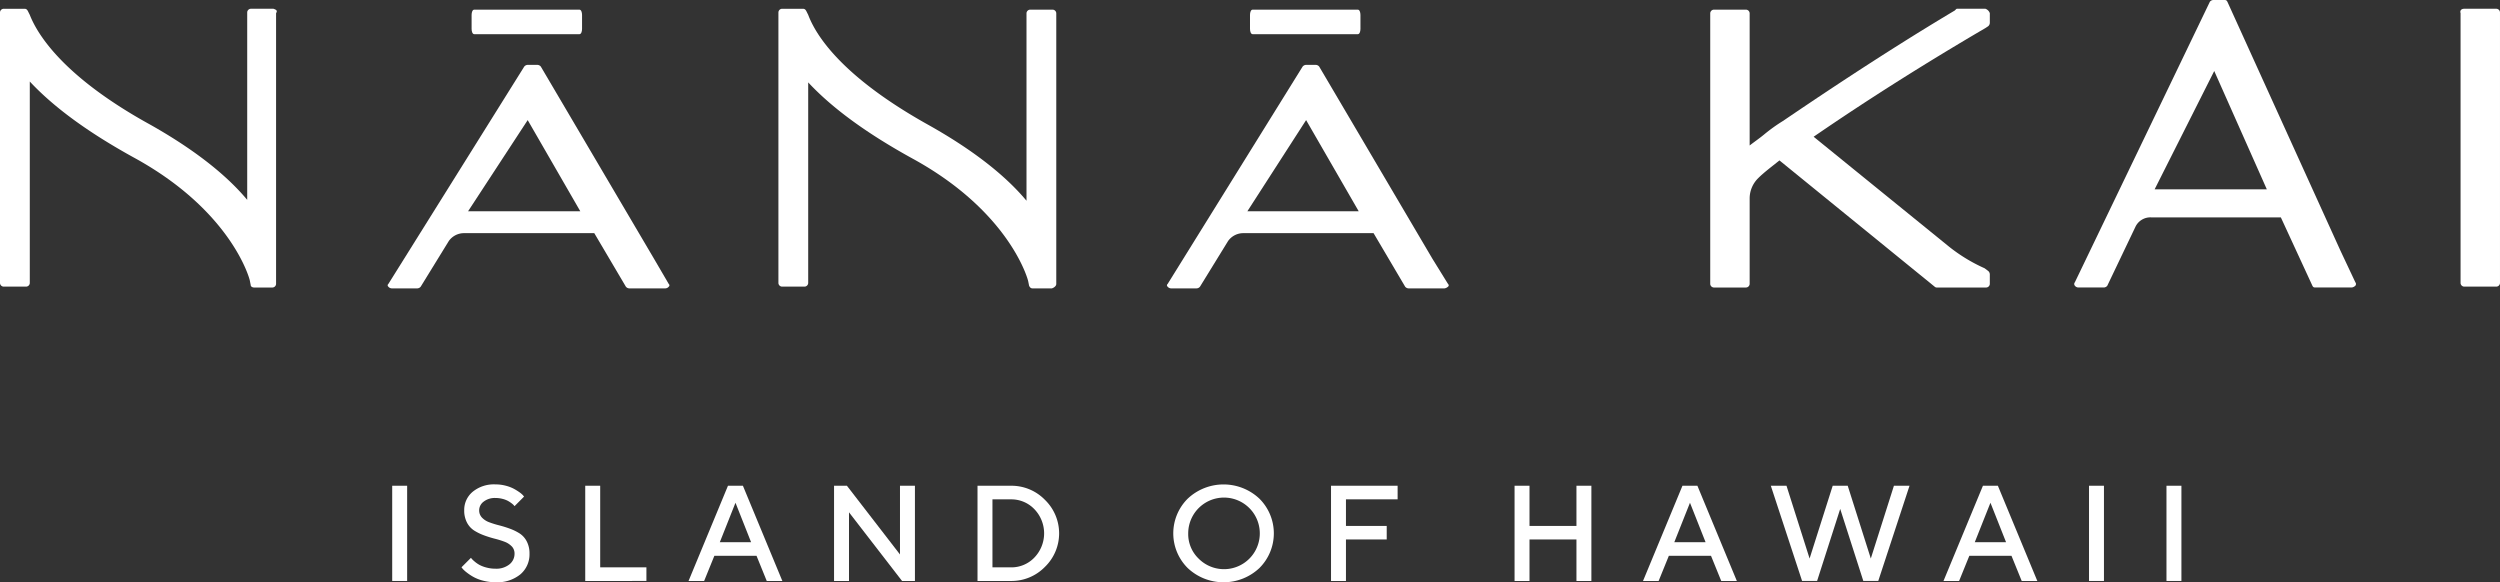 <svg xmlns="http://www.w3.org/2000/svg" width="429.332" height="100" viewBox="0 0 429.332 100">
  <rect x="0" y="0" width="429.332" height="100" fill="#333333" stroke="none"/>
  <g id="Group_176" data-name="Group 176" transform="translate(44 -3144)">
    <rect id="Rectangle_115" data-name="Rectangle 115" width="2.566" height="16.353" transform="translate(23.354 3227.418)" fill="#fff"/>
    <path id="Path_134" data-name="Path 134" d="M246.171,259.984a3.288,3.288,0,0,0-1.237-.8,15.051,15.051,0,0,0-1.682-.524,18.094,18.094,0,0,1-1.847-.576,9,9,0,0,1-1.683-.821,3.593,3.593,0,0,1-1.237-1.363,4.406,4.406,0,0,1-.479-2.127,4.041,4.041,0,0,1,1.449-3.165,5.737,5.737,0,0,1,3.923-1.271,6.787,6.787,0,0,1,1.751.222,6.285,6.285,0,0,1,1.391.524,9.041,9.041,0,0,1,.97.6,4.027,4.027,0,0,1,.61.519l.183.228-1.631,1.642a1.934,1.934,0,0,1-.131-.154,2.533,2.533,0,0,0-.388-.342,4.807,4.807,0,0,0-.65-.422,4.188,4.188,0,0,0-.912-.336,4.681,4.681,0,0,0-1.192-.148,3.124,3.124,0,0,0-2.035.627,1.856,1.856,0,0,0-.77,1.471,1.786,1.786,0,0,0,.479,1.266,3.256,3.256,0,0,0,1.237.8,15.115,15.115,0,0,0,1.682.525,18.955,18.955,0,0,1,1.847.57,8.743,8.743,0,0,1,1.683.815,3.587,3.587,0,0,1,1.237,1.369,4.413,4.413,0,0,1,.479,2.121,4.5,4.5,0,0,1-1.55,3.535,6.262,6.262,0,0,1-4.288,1.369,8.264,8.264,0,0,1-2.127-.268,7.03,7.03,0,0,1-1.659-.639,9.213,9.213,0,0,1-1.129-.747,5.214,5.214,0,0,1-.7-.627l-.229-.285,1.631-1.631c.031.046.082.112.154.2a4.681,4.681,0,0,0,.49.456,4.946,4.946,0,0,0,.827.57,5.442,5.442,0,0,0,1.18.445,5.919,5.919,0,0,0,1.557.2,3.594,3.594,0,0,0,2.395-.741,2.31,2.31,0,0,0,.878-1.836,1.767,1.767,0,0,0-.479-1.26" transform="translate(-202.285 2977.851)" fill="#fff"/>
    <path id="Path_135" data-name="Path 135" d="M301.231,266.376V250.022H303.8v14.015h7.937v2.338Z" transform="translate(-244.727 2977.396)" fill="#fff"/>
    <path id="Path_136" data-name="Path 136" d="M361.171,250.023h2.566l6.774,16.353h-2.68l-1.756-4.322h-7.241l-1.756,4.322H354.4Zm-1.4,9.693h5.371l-2.68-6.774Z" transform="translate(-280.155 2977.396)" fill="#fff"/>
    <path id="Path_137" data-name="Path 137" d="M443.191,250.023v16.353h-2.212l-9.111-11.792v11.792H429.3V250.023h2.212l9.112,11.8v-11.8Z" transform="translate(-330.067 2977.396)" fill="#fff"/>
    <path id="Path_138" data-name="Path 138" d="M508.871,250.023a8.017,8.017,0,0,1,5.85,2.418,8.016,8.016,0,0,1,0,11.518,8.017,8.017,0,0,1-5.85,2.418h-5.725V250.023Zm-3.159,2.338v11.678h3.159a5.464,5.464,0,0,0,4.048-1.693,5.993,5.993,0,0,0,0-8.291,5.464,5.464,0,0,0-4.048-1.694Z" transform="translate(-379.275 2977.396)" fill="#fff"/>
    <path id="Path_139" data-name="Path 139" d="M606.391,251.78a8.976,8.976,0,0,1,12.3,0,8.4,8.4,0,0,1,0,11.928,8.975,8.975,0,0,1-12.3,0,8.4,8.4,0,0,1,0-11.928m1.842,10.275a6.147,6.147,0,1,0-1.762-4.311,5.854,5.854,0,0,0,1.762,4.311" transform="translate(-446.416 2977.851)" fill="#fff"/>
    <path id="Path_140" data-name="Path 140" d="M696.537,250.023v2.338h-8.872v4.562h7v2.326h-7v7.128H685.1V250.023Z" transform="translate(-500.52 2977.396)" fill="#fff"/>
    <path id="Path_141" data-name="Path 141" d="M792.765,266.376H790.2v-7.127h-8.062v7.127h-2.566V250.022h2.566v6.9H790.2v-6.9h2.566Z" transform="translate(-563.472 2977.396)" fill="#fff"/>
    <path id="Path_142" data-name="Path 142" d="M852.464,250.023h2.566l6.774,16.353h-2.68l-1.756-4.322h-7.241l-1.756,4.322h-2.68Zm-1.4,9.693h5.371l-2.68-6.774Z" transform="translate(-607.531 2977.396)" fill="#fff"/>
    <path id="Path_143" data-name="Path 143" d="M928.643,262.521l3.969-12.5h2.68l-5.371,16.353h-2.566L923.386,254l-3.968,12.373H916.84l-5.371-16.353h2.692l3.968,12.5,3.969-12.5h2.577Z" transform="translate(-651.363 2977.396)" fill="#fff"/>
    <path id="Path_144" data-name="Path 144" d="M1007.126,250.023h2.566l6.774,16.353h-2.68l-1.756-4.322h-7.241l-1.756,4.322h-2.68Zm-1.4,9.693h5.371l-2.68-6.774Z" transform="translate(-710.591 2977.396)" fill="#fff"/>
    <rect id="Rectangle_116" data-name="Rectangle 116" width="2.566" height="16.353" transform="translate(314.752 3227.418)" fill="#fff"/>
    <rect id="Rectangle_117" data-name="Rectangle 117" width="2.566" height="16.353" transform="translate(328.055 3227.418)" fill="#fff"/>
    <path id="Path_145" data-name="Path 145" d="M1267.019,4.512h5.57a.648.648,0,0,1,.6.6V51.63a.648.648,0,0,1-.6.6h-5.57a.648.648,0,0,1-.6-.6V5.265c-.15-.452.151-.753.6-.753" transform="translate(-887.859 3140.993)" fill="#fff"/>
    <path id="Path_146" data-name="Path 146" d="M1081.444,32.516l10.237-20.323,9.032,20.323Zm31.914,10.537L1093.939.3c-.151-.3-.3-.3-.6-.3h-1.807a.782.782,0,0,0-.6.3l-23.183,48.172a.458.458,0,0,0,0,.6.782.782,0,0,0,.6.3h4.365a.782.782,0,0,0,.6-.3l4.817-10.086a2.843,2.843,0,0,1,2.71-1.656h22.279l5.419,11.742c.15.3.3.3.6.3h6.172a1.141,1.141,0,0,0,.6-.3.458.458,0,0,0,0-.6Z" transform="translate(-755.424 3144)" fill="#fff"/>
    <path id="Path_147" data-name="Path 147" d="M927.544,4.512h-4.817c-.15,0-.15,0-.3.15l-.151.15C909.63,12.34,897.436,20.62,892.77,23.781a28.648,28.648,0,0,0-3.161,2.258c-.9.753-1.807,1.355-2.559,1.957V5.265a.648.648,0,0,0-.6-.6h-5.57a.648.648,0,0,0-.6.6V51.781a.647.647,0,0,0,.6.6h5.57a.647.647,0,0,0,.6-.6V37.028a4.9,4.9,0,0,1,1.505-3.462c.9-.9,2.108-1.806,3.613-3.011l26.645,21.677a.553.553,0,0,0,.451.15h8.43a.647.647,0,0,0,.6-.6V50.125a.783.783,0,0,0-.3-.6l-.6-.451a28.177,28.177,0,0,1-6.172-3.764L898.038,26.49c9.635-6.623,19.721-12.946,29.505-18.667l.452-.3a.783.783,0,0,0,.3-.6V5.265a1.236,1.236,0,0,0-.753-.753" transform="translate(-630.577 3140.993)" fill="#fff"/>
    <path id="Path_148" data-name="Path 148" d="M661.915,9.179c.3,0,.452-.452.452-.9V5.867c0-.452-.151-.9-.452-.9H643.851c-.3,0-.452.451-.452.9V8.276c0,.451.151.9.452.9Z" transform="translate(-472.733 3140.692)" fill="#fff"/>
    <path id="Path_149" data-name="Path 149" d="M614.461,58.528l10.086-15.656,9.032,15.656Zm31.763,8.129L626.8,33.689a.782.782,0,0,0-.6-.3h-1.656a.782.782,0,0,0-.6.3L600.762,71.022a.282.282,0,0,0,0,.451.783.783,0,0,0,.6.3h4.365a.782.782,0,0,0,.6-.3l4.817-7.828a3.2,3.2,0,0,1,2.71-1.355h22.279l5.419,9.183a.782.782,0,0,0,.6.3h6.172a1.141,1.141,0,0,0,.6-.3.282.282,0,0,0,0-.451Z" transform="translate(-444.246 3121.752)" fill="#fff"/>
    <path id="Path_150" data-name="Path 150" d="M448.378,51.781V5.265a.647.647,0,0,0-.6-.6h-3.914a.648.648,0,0,0-.6.6V37.48c-3.763-4.516-9.484-8.882-16.71-12.946-14.9-8.279-19.42-15.355-20.775-18.968l-.3-.6c-.15-.3-.3-.451-.6-.451H401.26a.647.647,0,0,0-.6.6V51.63a.647.647,0,0,0,.6.6h3.915a.648.648,0,0,0,.6-.6V17.157c4.215,4.516,10.237,8.882,18.216,13.247,16.559,9.183,19.57,20.774,19.57,20.924l.15.753c.15.3.3.452.6.452h3.312c.452-.15.753-.452.753-.753" transform="translate(-310.981 3140.993)" fill="#fff"/>
    <path id="Path_151" data-name="Path 151" d="M243.192,9.179h18.064c.3,0,.452-.452.452-.9V5.867c0-.452-.151-.9-.452-.9H243.192c-.3,0-.452.451-.452.9V8.276c0,.451.151.9.452.9" transform="translate(-205.751 3140.692)" fill="#fff"/>
    <path id="Path_152" data-name="Path 152" d="M213.351,58.528l10.237-15.656,9.032,15.656Zm31.914,8.129L225.846,33.689a.782.782,0,0,0-.6-.3h-1.656a.782.782,0,0,0-.6.3L199.653,71.022a.282.282,0,0,0,0,.451.782.782,0,0,0,.6.3h4.365a.782.782,0,0,0,.6-.3l4.817-7.828a3.2,3.2,0,0,1,2.71-1.355h22.279l5.419,9.183a.782.782,0,0,0,.6.3h6.172a.782.782,0,0,0,.6-.3.282.282,0,0,0,0-.451Z" transform="translate(-176.965 3121.752)" fill="#fff"/>
    <path id="Path_153" data-name="Path 153" d="M46.968,4.512H43.054a.648.648,0,0,0-.6.6V37.329c-3.764-4.516-9.484-8.882-16.71-12.946C10.989,16.254,6.473,9.028,5.118,5.566l-.3-.6c-.15-.3-.3-.452-.6-.452H.6a.648.648,0,0,0-.6.6V51.63a.648.648,0,0,0,.6.6H4.516a.648.648,0,0,0,.6-.6V17.007c4.215,4.516,10.237,8.882,18.215,13.247C39.892,39.436,42.9,51.028,42.9,51.178l.15.753c0,.3.3.452.6.452h3.161a.648.648,0,0,0,.6-.6V5.265c.3-.452,0-.6-.452-.753" transform="translate(-44 3140.993)" fill="#fff"/>
  </g>
</svg>
